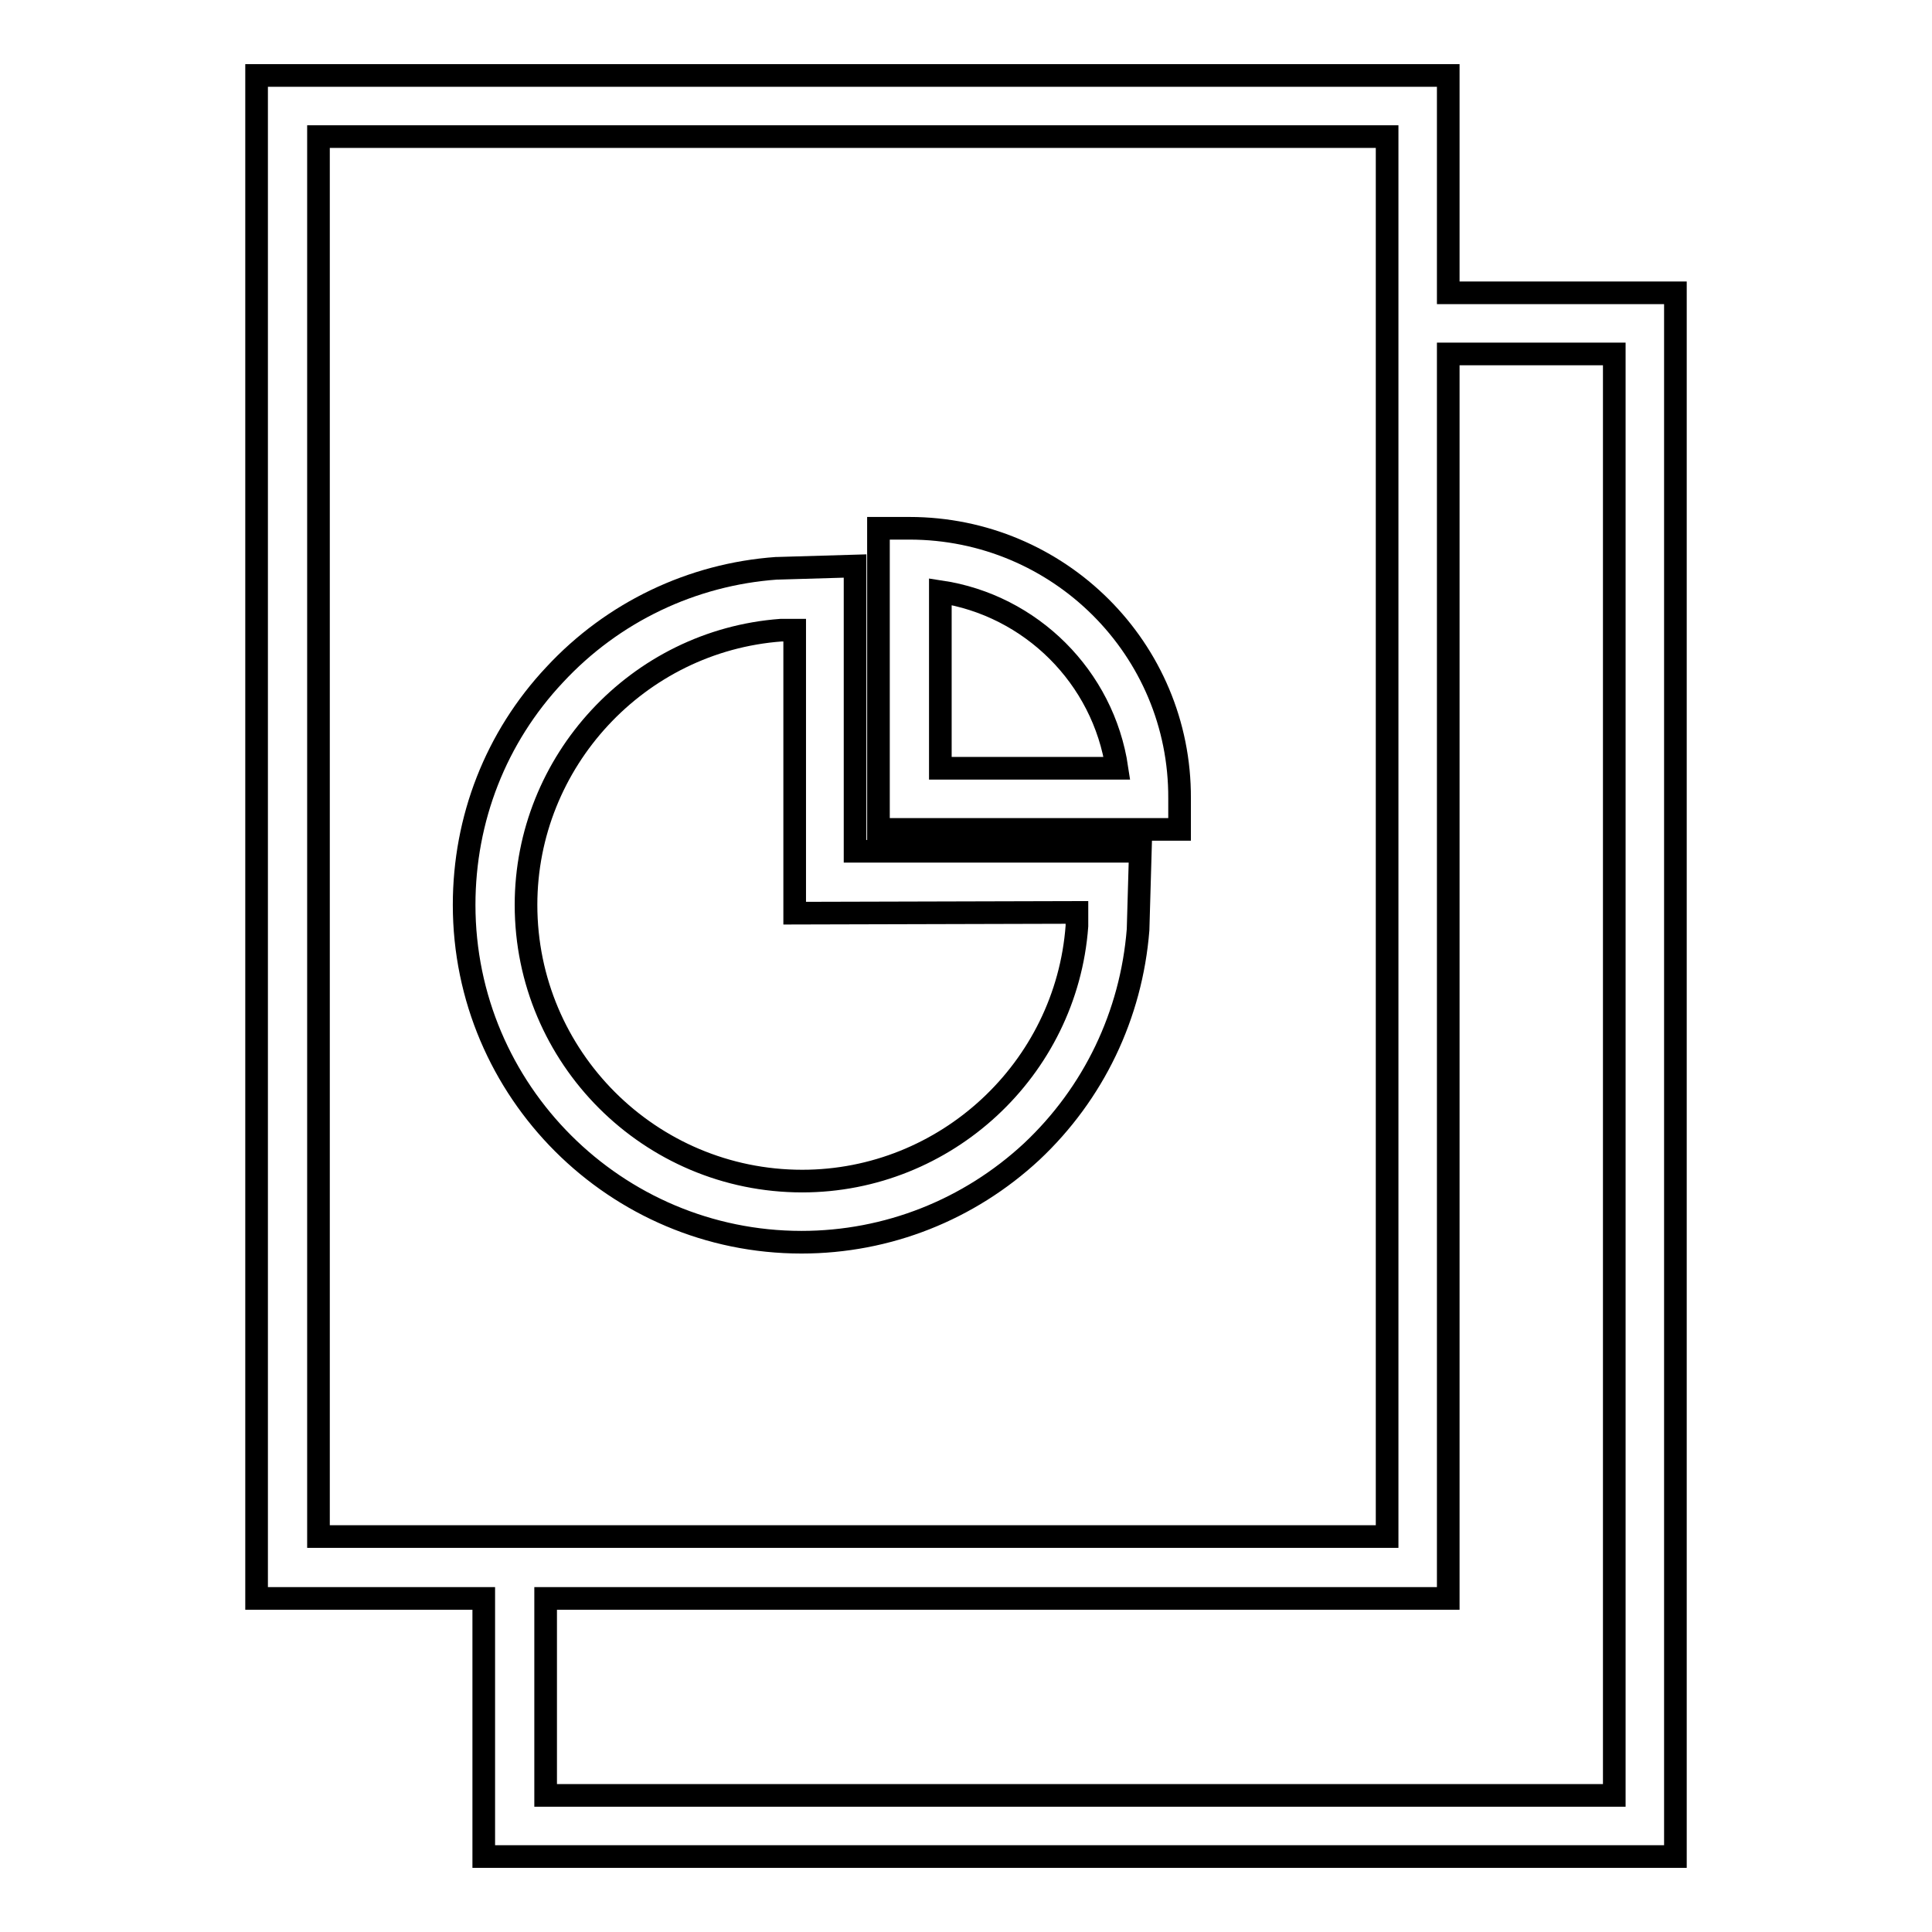 <?xml version="1.0" encoding="utf-8"?>
<!-- Svg Vector Icons : http://www.onlinewebfonts.com/icon -->
<!DOCTYPE svg PUBLIC "-//W3C//DTD SVG 1.1//EN" "http://www.w3.org/Graphics/SVG/1.1/DTD/svg11.dtd">
<svg version="1.1" xmlns="http://www.w3.org/2000/svg" xmlns:xlink="http://www.w3.org/1999/xlink" x="0px" y="0px" viewBox="0 0 256 256" enable-background="new 0 0 256 256" xml:space="preserve">
<g><g><path stroke-width="3" fill-opacity="0" stroke="#000000"  d="M113.3,75l-10.2,0.3h-0.2c-11.2,0.8-21.7,5.8-29.4,14.1c-7.8,8.3-12,19.1-12,30.5c0,24.7,20.1,44.7,44.7,44.7c11.4,0,22.2-4.3,30.5-12c8.2-7.7,13.2-18.1,14.1-29.4l0.3-10.4h-37.8V75z M142.7,120.9l0,1.8c-1.4,19-17.4,33.8-36.4,33.8c-20.2,0-36.6-16.4-36.6-36.6c0-19,14.8-35,33.8-36.4l1.8,0v37.5L142.7,120.9L142.7,120.9z"/><path stroke-width="3" fill-opacity="0" stroke="#000000"  d="M191.9,38.8V10H34v201.8h30.1V246H222V38.8H191.9z M42.2,18.1h141.6v185.5H42.2V18.1z M213.9,237.9H72.3v-26.1h119.6V46.9h22L213.9,237.9L213.9,237.9z"/><path stroke-width="3" fill-opacity="0" stroke="#000000"  d="M120.5,70h-4.1v39.9h39.9v-4.1C156.4,86,140.3,70,120.5,70z M124.6,101.8V78.4c12,1.8,21.6,11.3,23.4,23.4H124.6z"/></g></g>
</svg>